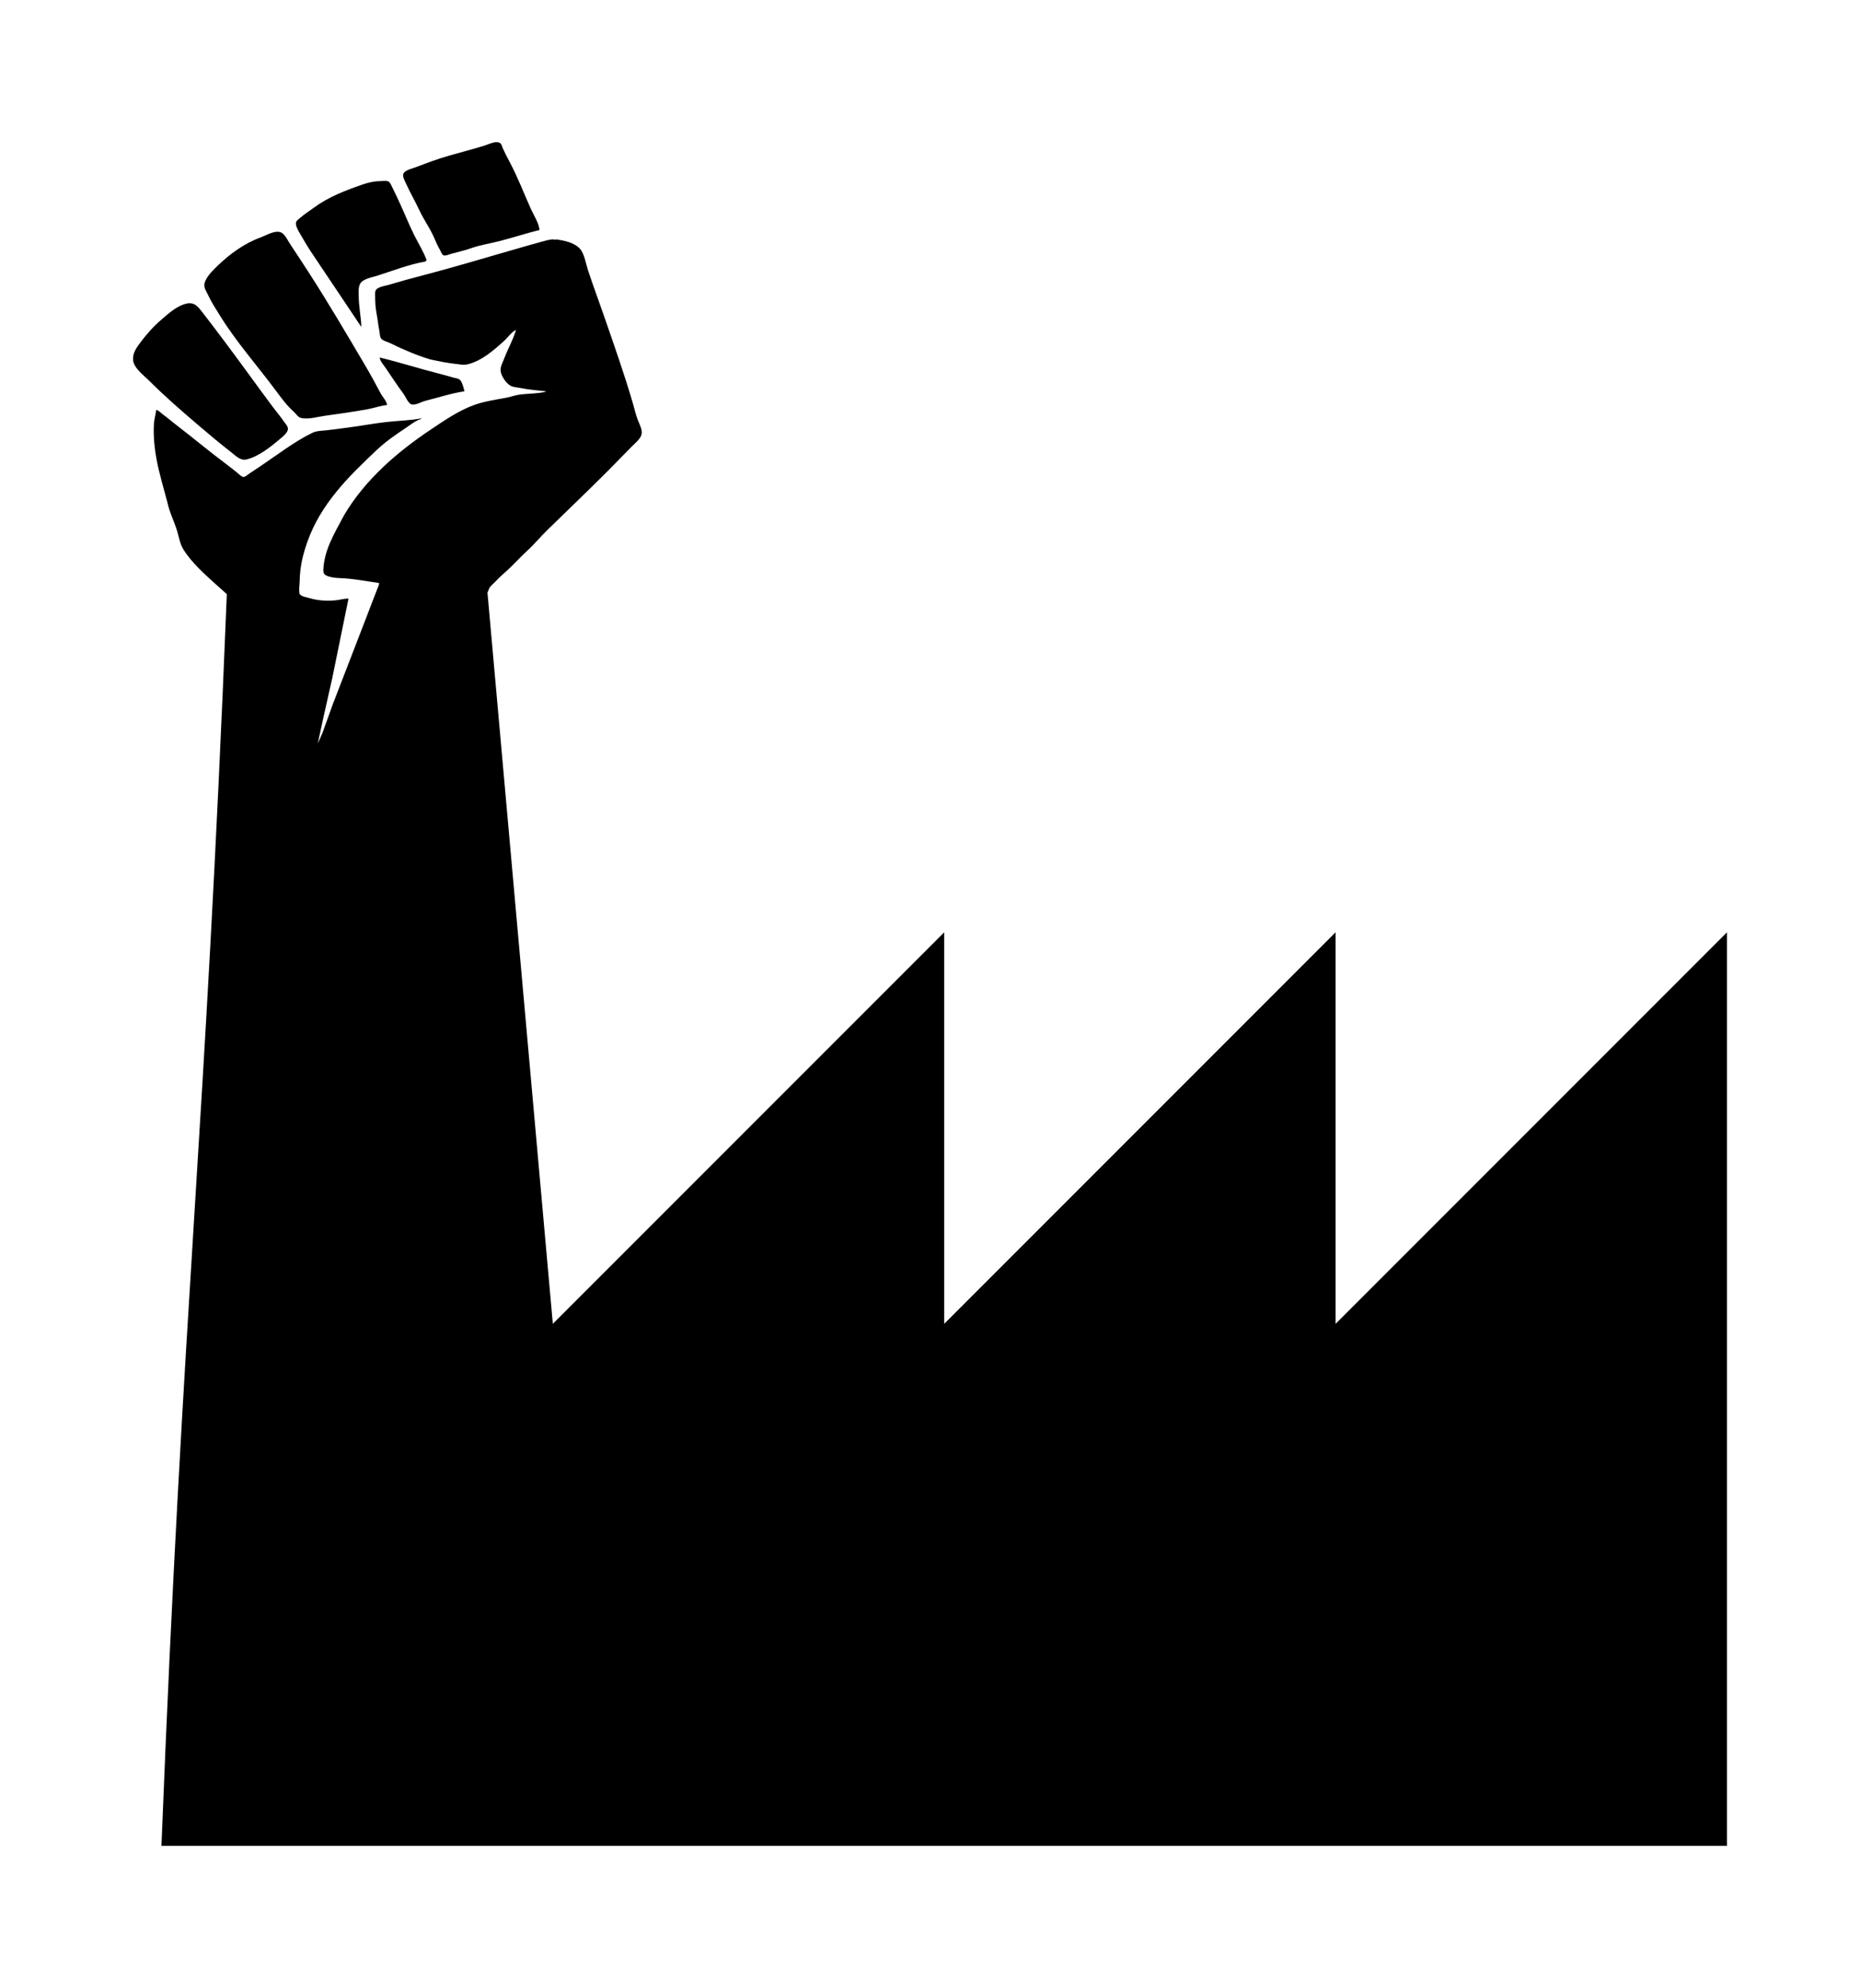 <?xml version="1.0" encoding="UTF-8"?>
<svg version="1.1" viewBox="0 0 855.42 913.96" xmlns="http://www.w3.org/2000/svg">
<defs>
<style type="text/css">.fil3 {fill:#286786}
    .fil1 {fill:#2FAED6}
    .fil4 {fill:#38C5FB}
    .fil0 {fill:#6296AB}
    .fil2 {fill:#6FB2D1}</style>
</defs>
<g transform="translate(33.628 -87.676)">
<path transform="translate(-25.383 -76.255)" d="m220.19 229.29c-1.914-0.022-4.302 1.19-5.844 1.656-5.459 1.649-11.087 3.111-16.562 4.688-5.091 1.466-9.752 3.253-14.688 5.125-1.551 0.588-4.826 1.319-5.719 2.812-0.795 1.327 0.615 3.64 1.156 4.844 1.851 4.101 4.146 8.016 6.031 12.062 2.202 4.727 5.391 9.014 7.344 13.875 0.691 1.718 1.524 3.276 2.406 4.906 0.327 0.604 0.679 1.655 1.312 2 0.856 0.466 2.723-0.379 3.594-0.625 3.071-0.868 6.178-1.52 9.188-2.594 4.317-1.54 9.02-2.195 13.5-3.375 6.023-1.586 11.987-3.499 17.969-5-0.28-3.188-2.73-6.897-4.031-9.812-3.179-7.119-5.982-14.422-9.594-21.25-1.124-2.122-2.259-4.285-3.25-6.469-0.411-0.904-0.523-2.146-1.562-2.594-0.373-0.161-0.808-0.245-1.25-0.25zm-51.281 17.812c-0.547 4e-3 -1.113 0.062-1.562 0.062-2.976 1e-3 -5.809 0.53-8.594 1.5-8.198 2.854-15.76 5.673-22.875 10.906-2.053 1.51-4.214 2.869-6.125 4.562-0.66 0.585-1.813 1.288-1.906 2.25-0.141 1.457 1.023 3.476 1.719 4.688 1.783 3.104 3.61 6.206 5.594 9.188 7.474 11.231 15.111 22.42 22.594 33.719h0.188c-0.202-4.704-1.217-9.365-1.219-14.094-6.1e-4 -1.729-0.212-3.925 0.656-5.5 1.242-2.252 5.448-2.946 7.719-3.656 7.226-2.259 14.816-5.298 22.281-6.562l0.594-0.625c-1.493-4.081-3.957-7.942-5.875-11.844-2.388-4.857-4.422-9.965-6.719-14.906-1.048-2.257-2.101-4.525-3.219-6.75-0.423-0.846-0.884-2.176-1.75-2.656-0.407-0.225-0.953-0.285-1.5-0.281zm-49.719 23.375c-2.555 0.086-5.66 1.913-7.625 2.625-7.25 2.627-13.871 7.412-19.438 12.719-2.11 2.012-4.642 4.435-5.875 7.125-1.258 2.743-0.066 3.92 1.062 6.344 1.601 3.44 3.618 6.55 5.625 9.781 7.627 12.277 17.198 23.006 25.75 34.531 2.519 3.395 5.021 6.835 8.219 9.656 0.893 0.788 1.886 2.433 3.062 2.75 3.443 0.926 7.646-0.436 11.031-0.906 6.616-0.919 13.203-1.831 19.812-3.031 2.986-0.542 5.975-1.674 9-1.938-0.478-2.232-2.097-3.629-3.094-5.531-2.363-4.508-4.778-8.887-7.375-13.281-8.227-13.922-16.398-27.837-25.156-41.438-2.912-4.522-5.859-9.022-8.844-13.5-1.048-1.572-2.458-4.607-4.156-5.5-0.596-0.313-1.284-0.43-2-0.406zm127.16 3.469c-1.853 0.048-3.678 0.62-5.438 1.094-4.17 1.123-8.319 2.348-12.469 3.531-14.146 4.033-28.273 8.328-42.5 12.031-5.13 1.335-10.244 2.723-15.312 4.25-1.626 0.49-4.434 0.843-5.688 2.031-0.864 0.82-0.656 2.139-0.656 3.219 0 2.675 0.154 5.342 0.656 7.969 0.52 2.72 0.77 5.44 1.312 8.156 0.198 0.992 0.137 2.346 0.688 3.219 0.709 1.123 3.311 1.749 4.5 2.344 5.752 2.882 12.356 5.634 18.375 7.438 3.704 0.754 7.493 1.56 11.25 1.969 1.947 0.211 3.943 0.681 5.906 0.188 6.362-1.599 11.813-6.391 16.562-10.688 1.751-1.584 3.378-4.089 5.531-5.094-1.283 4.455-3.778 8.736-5.406 13.094-0.623 1.662-1.782 3.679-1.688 5.5 0.125 2.427 2.529 5.982 4.625 7.094 1.242 0.659 2.914 0.695 4.281 0.969 3.855 0.771 7.983 1.175 11.875 1.562v0.188c-3.72 0.916-7.693 0.826-11.469 1.25-2.378 0.267-4.639 1.137-6.938 1.562-4.781 0.885-9.916 1.634-14.5 3.281-7.185 2.583-13.912 7.245-20.219 11.469-15.38 10.303-30.001 22.957-39.531 39.031-4.896 9.161-9.233 16.19-9.656 25.469 0.023 0.592 0.094 1.131 0.344 1.562 0.933 1.612 5.496 2.014 7.188 2.062 6.047 0.178 12.176 1.445 18.156 2.25l-0.188 0.5c0.062 9e-3 0.125 0.023 0.188 0.031-2.069 5.398-4.124 10.519-6.188 16.031l-15.062 39-4.875 13.5-2.094 4.719 2.375-11.062 4.281-19 7.469-36.562c-2 0-3.763 0.563-5.719 0.781-3.914 0.439-8.3 0.18-12.062-0.938-1.191-0.353-3.493-0.689-4.375-1.594-0.074-0.076-0.131-0.176-0.188-0.281h-0.156c-0.107-0.405-0.147-0.908-0.156-1.438-0.099-1.488 0.188-3.425 0.188-4.312 0.113-6.886 1.419-12.233 3.531-18.25 6.151-17.441 18.828-29.963 32-42.344 3.998-3.759 8.526-6.901 13.094-9.938 2.253-1.498 4.725-3.543 7.344-4.312v-0.219c-5.287 0.982-10.776 1.087-16.125 1.688-5.929 0.666-11.857 1.816-17.781 2.562-3.261 0.411-6.542 0.918-9.812 1.25-2.004 0.204-4.509 0.238-6.344 1.125-8.26 3.992-15.895 9.959-23.469 15.031l-5.938 3.969c-0.653 0.437-1.614 1.462-2.469 1.312-0.927-0.161-1.904-1.278-2.625-1.844-1.907-1.496-3.807-3.054-5.75-4.5-7.575-5.637-14.772-11.727-22.25-17.438-2.147-1.639-4.178-3.421-6.344-5-1.065-0.776-1.717-1.726-3.062-2.031-0.169 2.065-0.858 4.052-1 6.125-0.377 5.503 0.223 11.539 1.25 16.938 1.198 6.301 3.162 12.831 4.812 19.031 1.199 5.495 3.067 8.576 4.625 13.688 0.8 2.701 1.297 5.869 2.812 8.312 3.808 6.139 9.965 11.566 15.281 16.375 1.562 1.414 3.142 2.82 4.719 4.219-10.119 253.2-20.064 322.15-30.062 575.46h720v-420l-180 180v-180l-180 180v-180l-180 180-30-335.46c-0.351-0.343 0.487-1.94 0.719-2.562 0.39-1.054 1.555-1.87 2.312-2.656 1.559-1.618 2.992-3.071 4.688-4.531 3.714-3.199 6.963-6.988 10.594-10.281 3.193-2.897 5.931-6.282 9-9.281 9.334-9.12 18.787-18.131 28.031-27.375 3.647-3.647 7.174-7.374 10.812-11.031 1.45-1.458 4.011-3.506 4.594-5.531 0.607-2.11-0.811-4.661-1.562-6.531-1.036-2.569-1.657-5.489-2.438-8.156-3.806-13.03-8.323-25.783-12.75-38.625-2.56-7.429-5.33-14.815-7.812-22.281-0.966-2.9-1.666-7.726-3.75-9.969-2.631-2.831-7.152-3.774-10.812-4.25-0.427-0.056-1.281 0.365-1.281-0.062zm-167.44 29.375c-0.393 4e-3 -0.802 0.061-1.25 0.156-4.436 0.946-8.289 4.487-11.625 7.344-3.727 3.192-6.907 6.796-9.844 10.719-1.733 2.315-3.42 4.708-3.25 7.75 0.212 3.794 4.936 7.179 7.375 9.625 7.269 7.29 14.855 13.827 22.656 20.5 4.977 4.257 9.965 8.422 15.125 12.438 2.008 1.561 4.188 3.932 6.938 3.312 5.51-1.238 11.136-5.74 15.344-9.312 1.248-1.06 3.903-3.022 3.781-4.875-0.083-1.256-0.918-1.917-1.562-2.875-1.734-2.576-3.75-4.903-5.594-7.375-7.103-9.527-14.035-19.229-21.188-28.781-3.594-4.8-7.195-9.567-10.875-14.312-1.758-2.266-3.279-4.338-6.031-4.312zm87.438 24.969c0.267 1.834 1.957 3.577 2.969 5.094 2.603 3.902 5.245 7.851 8.031 11.625 0.866 1.173 2.213 4.54 3.719 4.844 2.008 0.405 4.441-1.193 6.312-1.656 5.847-1.448 12.005-3.498 17.969-4.375-0.282-1.357-1.067-4.451-2.156-5.344-0.695-0.57-2.082-0.723-2.938-0.969-2.307-0.661-4.644-1.315-6.969-1.906-9.048-2.303-17.91-5.162-26.938-7.312z"/>
</g>
</svg>
